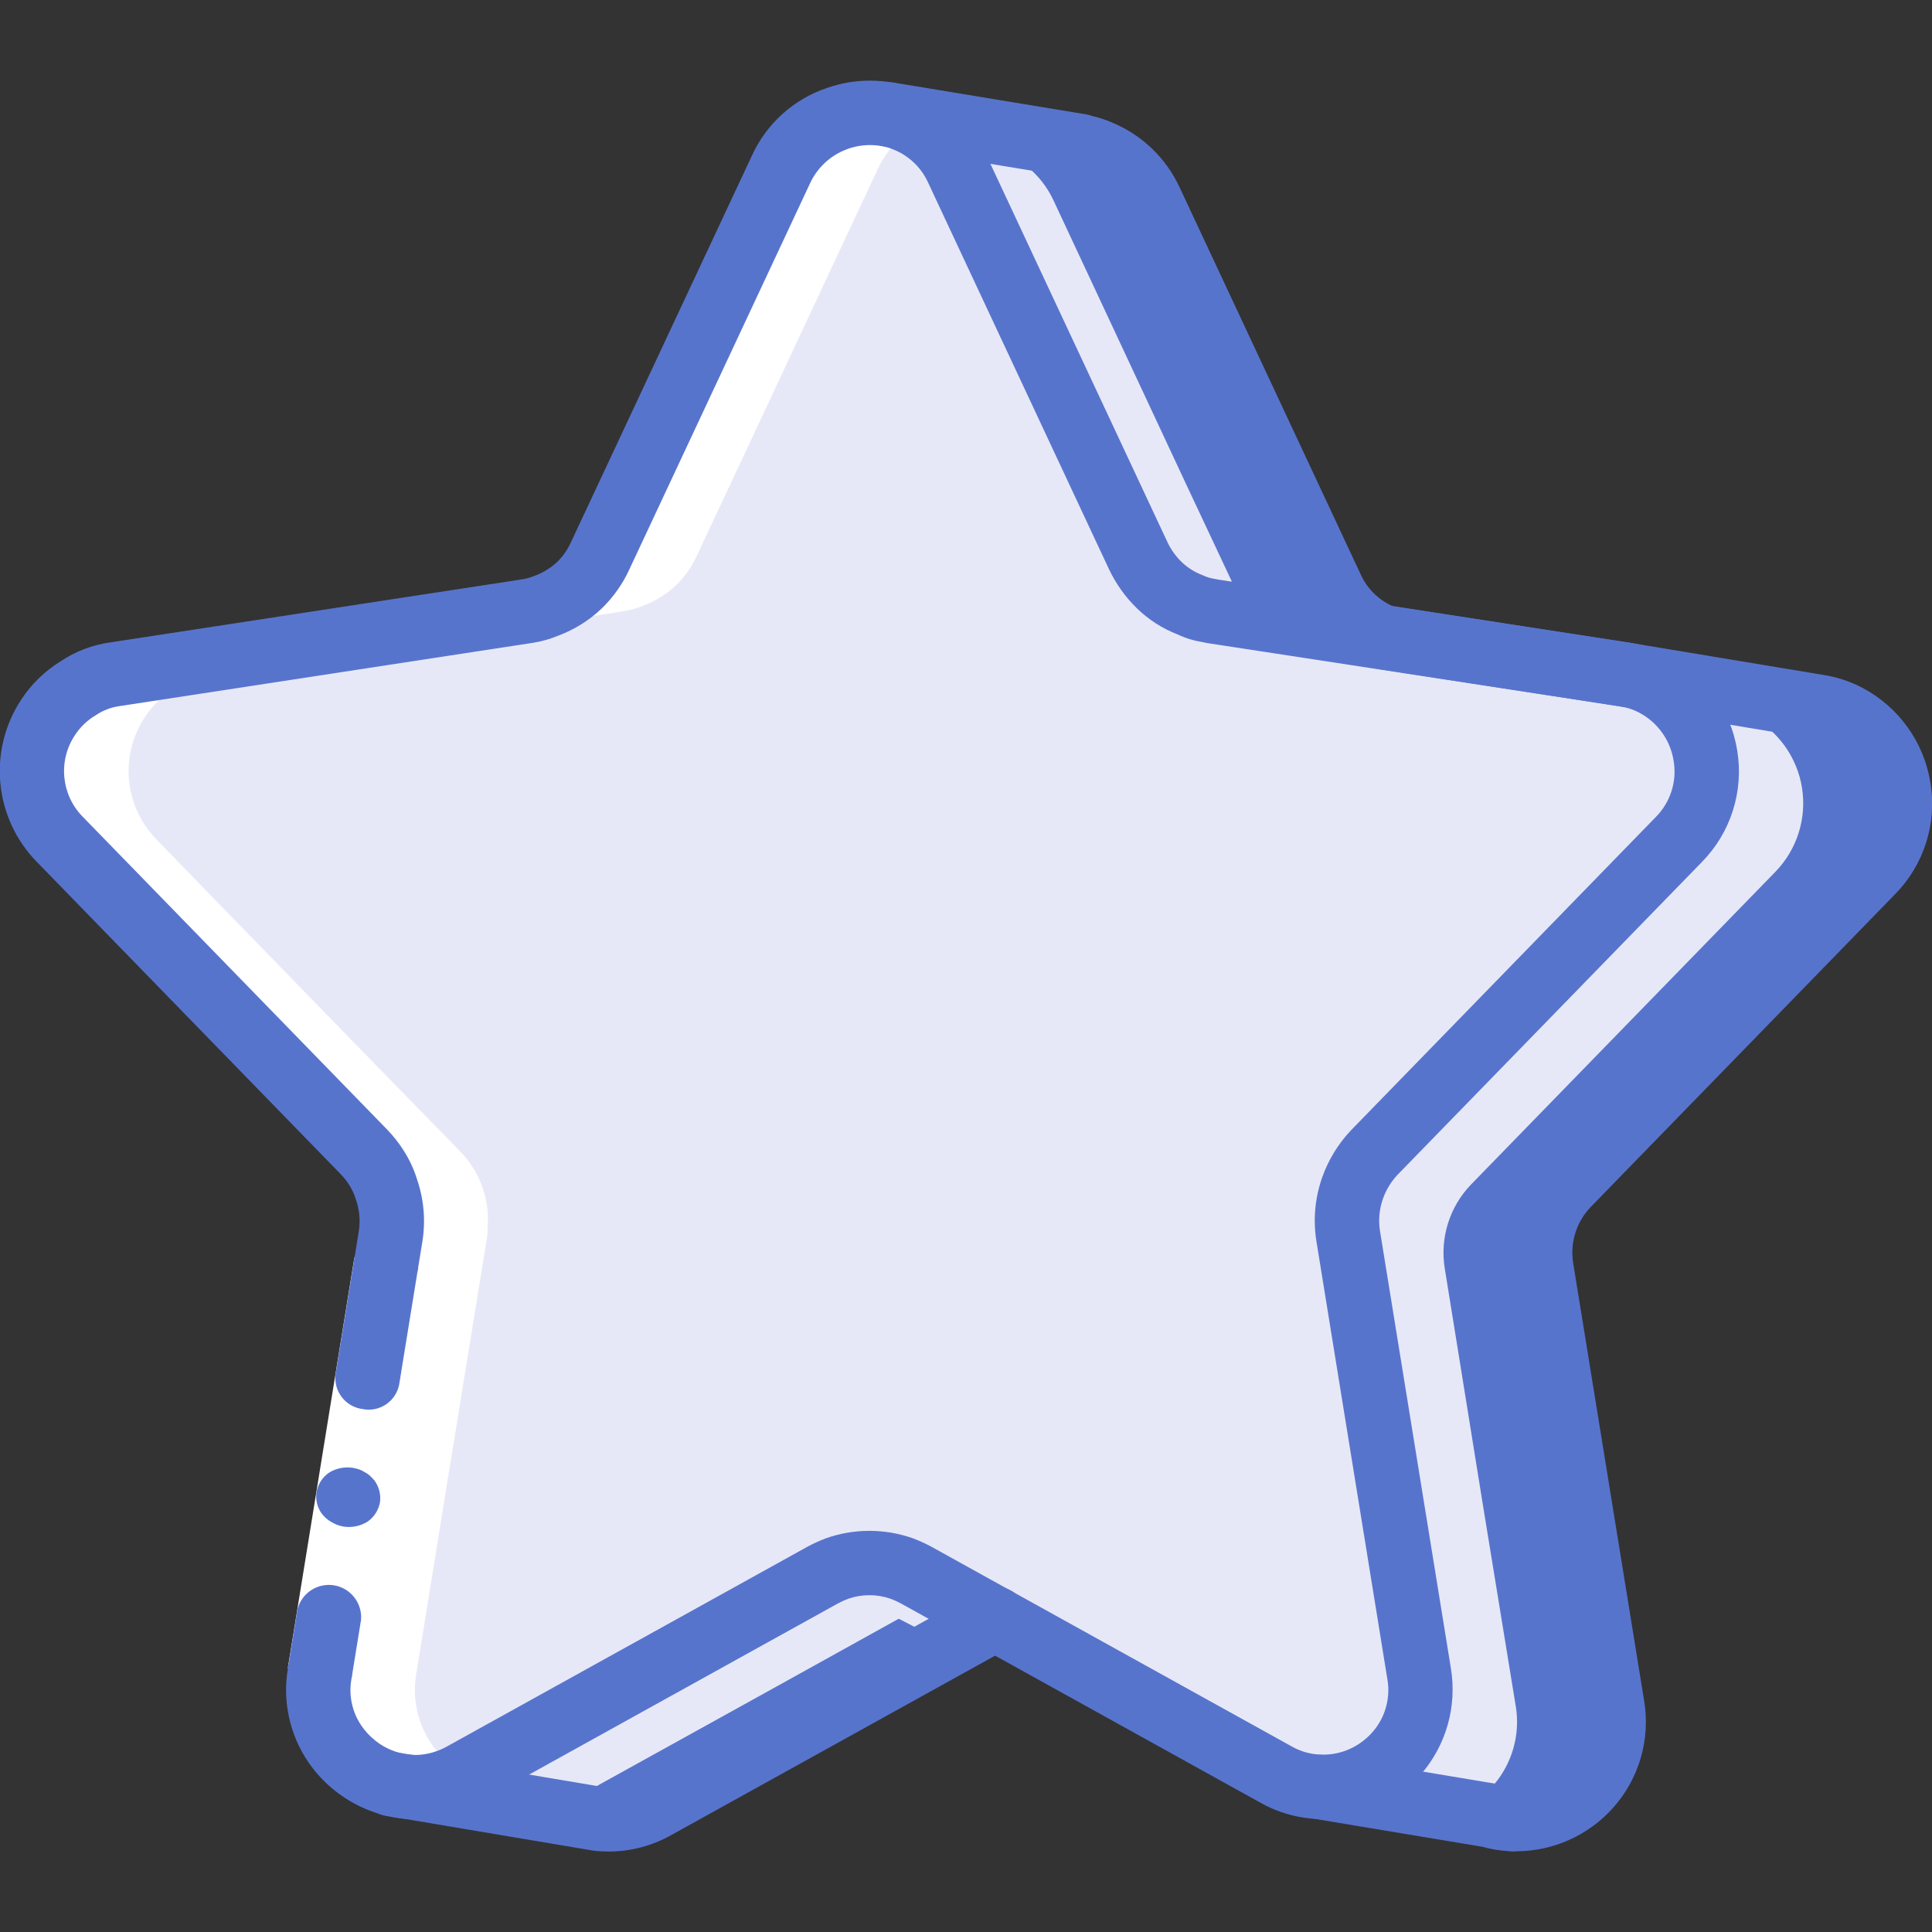 <svg width="40" height="40" viewBox="0 0 40 40" fill="none" xmlns="http://www.w3.org/2000/svg">
<rect x="0" y="0" width="40" height="40" fill="#333333" stroke="none"/>
<g id="star_2164167 1" clip-path="url(#clip0_434_425)">
<g id="Page-1">
<g id="008---Star">
<path id="Shape" d="M32.46 24.52C32.011 24.983 31.808 25.631 31.913 26.267L31.953 26.513L32.7 31.147L33.38 35.313C33.48 35.911 33.305 36.523 32.905 36.978C32.504 37.433 31.919 37.684 31.313 37.66H31.287C31.137 37.655 30.989 37.63 30.847 37.587L30.22 37.48L27.333 37L20.607 33.513L19.64 34.047L18.3 34.793L13.58 37.407C13.21 37.618 12.783 37.704 12.36 37.653L11.4 37.493L8.407 36.987H8.393L8.113 36.94L18.287 2.68L18.38 2.367L22.38 3.027V3.033C22.508 3.058 22.633 3.096 22.753 3.147C23.227 3.337 23.609 3.702 23.82 4.167L24.867 6.407L26.58 10.073L27.567 12.173C27.78 12.641 28.167 13.007 28.647 13.193L31.713 13.667L33.667 13.973L37.613 14.627C37.837 14.658 38.053 14.728 38.253 14.833C38.818 15.133 39.209 15.682 39.309 16.314C39.408 16.945 39.205 17.587 38.76 18.047L32.46 24.52Z" fill="#5774CD"/>
<path id="Shape_2" d="M30.46 24.52C30.011 24.983 29.808 25.631 29.913 26.267L29.953 26.514L30.7 31.147L31.38 35.313C31.534 36.216 31.056 37.108 30.22 37.48L27.333 37L20.607 33.514L19.64 34.047L18.607 33.514L16.3 34.794L11.58 37.407C11.523 37.441 11.462 37.47 11.4 37.493L8.407 36.987H8.393L8.113 36.94L18.287 2.68L20.38 3.027V3.034C20.508 3.058 20.633 3.096 20.753 3.147C21.227 3.337 21.609 3.702 21.82 4.167L22.867 6.407L24.58 10.073L25.567 12.174C25.78 12.641 26.167 13.007 26.647 13.194L31.667 13.973L35.613 14.627C35.837 14.658 36.053 14.728 36.253 14.834C36.818 15.134 37.209 15.682 37.309 16.314C37.408 16.946 37.205 17.587 36.76 18.047L30.46 24.52Z" fill="#E7E8F7"/>
<path id="Shape_3" d="M28.854 37.587L29.287 37.66C29.14 37.655 28.994 37.63 28.854 37.587Z" fill="#E7E8F7"/>
<path id="Shape_4" d="M34.76 17.38L32 20.213L31.334 20.9L30.667 21.587L28.667 23.64L28.46 23.853C28.255 24.069 28.099 24.326 28 24.607C27.888 24.925 27.858 25.267 27.913 25.6L27.953 25.847L28.667 30.273L28.7 30.48L29.38 34.647C29.48 35.241 29.308 35.849 28.911 36.303C28.515 36.758 27.936 37.011 27.334 36.993C27.013 36.985 26.699 36.898 26.42 36.74L25.334 36.14L24.667 35.767L24 35.4L23.86 35.32L22 34.287L21.334 33.92L20.667 33.547L20.4 33.4L18.974 32.613C18.875 32.56 18.772 32.513 18.667 32.473C18.235 32.322 17.765 32.322 17.334 32.473C17.228 32.513 17.126 32.56 17.027 32.613L15.334 33.553L14.667 33.92L14.3 34.127L14 34.293L12 35.4L11.334 35.767L10.667 36.14L9.58 36.74C9.3 36.896 8.987 36.986 8.667 37C8.182 37.011 7.709 36.848 7.334 36.54C7.18 36.415 7.045 36.27 6.934 36.107C6.642 35.68 6.529 35.156 6.62 34.647L7.314 30.353L7.334 30.233L8 26.133L8.087 25.6C8.139 25.271 8.109 24.935 8 24.62C7.953 24.467 7.886 24.322 7.8 24.187C7.725 24.067 7.638 23.955 7.54 23.853L7.334 23.64L5.334 21.593L5.18 21.433L4.667 20.907L4 20.22L2.527 18.707L1.24 17.38C0.572 16.698 0.471 15.642 1 14.847C1.153 14.612 1.355 14.414 1.594 14.267C1.828 14.104 2.098 13.999 2.38 13.96L4 13.707L4.667 13.607L5.334 13.507L7.334 13.2L8 13.1L8.154 13.073L8.667 12.993L10.667 12.693L10.914 12.653C11.058 12.631 11.199 12.59 11.334 12.533C11.582 12.439 11.808 12.296 12 12.113C12.178 11.939 12.323 11.733 12.427 11.507L14 8.147L14.667 6.72L14.807 6.42L15.334 5.293L16.174 3.5C16.398 3.005 16.818 2.626 17.334 2.453C17.764 2.296 18.235 2.293 18.667 2.447C18.694 2.46 18.727 2.467 18.753 2.48C19.227 2.67 19.609 3.036 19.82 3.5L20.667 5.313L20.867 5.74L21.334 6.74L22 8.167L22.58 9.407L23.567 11.507C23.674 11.733 23.821 11.939 24 12.113C24.192 12.297 24.418 12.44 24.667 12.533C24.781 12.586 24.902 12.622 25.027 12.64C25.047 12.647 25.067 12.647 25.087 12.653L25.334 12.693L27.334 13L28 13.1L28.667 13.2L29.687 13.353L30.667 13.507L31.334 13.607L32 13.707L33.614 13.96C33.837 13.991 34.054 14.061 34.254 14.167C34.819 14.467 35.209 15.015 35.309 15.647C35.409 16.279 35.205 16.921 34.76 17.38Z" fill="#E7E8F7"/>
<path id="Shape_5" d="M34.76 17.38L32 20.213L31.334 20.9L30.667 21.587L30.453 21.807C29.847 21.573 29.247 21.36 28.667 21.173C28.213 21.033 27.767 20.9 27.334 20.78C26.647 20.6 25.98 20.453 25.334 20.333C24.88 20.247 24.433 20.18 24 20.127C23.314 20.04 22.647 19.987 22 19.967C21.547 19.953 21.1 19.953 20.667 19.967C19.998 19.987 19.33 20.042 18.667 20.133C18.207 20.2 17.767 20.28 17.334 20.373C16.656 20.519 15.988 20.706 15.334 20.933C14.88 21.084 14.435 21.257 14 21.453C13.312 21.753 12.644 22.095 12 22.48C11.534 22.753 11.087 23.047 10.667 23.347C9.967 23.847 9.299 24.39 8.667 24.973C8.467 25.16 8.28 25.34 8.094 25.527C8.114 25.36 8.114 25.193 8.094 25.027C8.095 25.006 8.092 24.986 8.087 24.967C8.08 24.947 8.08 24.927 8.074 24.907C8.059 24.809 8.034 24.713 8 24.62C7.953 24.467 7.886 24.322 7.8 24.187C7.725 24.067 7.638 23.955 7.54 23.853L7.334 23.64L5.334 21.593L5.18 21.433L4.667 20.907L4 20.22L2.527 18.707L1.24 17.38C0.572 16.698 0.471 15.642 1 14.847C1.153 14.612 1.355 14.414 1.594 14.267C1.828 14.104 2.098 13.999 2.38 13.96L4 13.707L4.667 13.607L5.334 13.507L7.334 13.2L8 13.1L8.154 13.073L8.667 12.993L10.667 12.693L10.914 12.653C11.058 12.631 11.199 12.59 11.334 12.533C11.582 12.439 11.808 12.296 12 12.113C12.178 11.939 12.323 11.733 12.427 11.507L14 8.147L14.667 6.72L14.807 6.42L15.334 5.293L16.174 3.5C16.398 3.005 16.818 2.626 17.334 2.453C17.764 2.296 18.235 2.293 18.667 2.447C18.694 2.46 18.727 2.467 18.753 2.48C19.227 2.67 19.609 3.036 19.82 3.5L20.667 5.313L20.867 5.74L21.334 6.74L22 8.167L22.58 9.407L23.567 11.507C23.674 11.733 23.821 11.939 24 12.113C24.192 12.297 24.418 12.44 24.667 12.533C24.781 12.586 24.902 12.622 25.027 12.64C25.047 12.647 25.067 12.647 25.087 12.653L25.334 12.693L27.334 13L28 13.1L28.667 13.2L29.687 13.353L30.667 13.507L31.334 13.607L32 13.707L33.614 13.96C33.837 13.991 34.054 14.061 34.254 14.167C34.819 14.467 35.209 15.015 35.309 15.647C35.409 16.279 35.205 16.921 34.76 17.38Z" fill="#E7E8F7"/>
<path id="Shape_6" d="M2.527 18.707L4 20.22L4.667 20.907L5.18 21.433L5.334 21.593L7.334 23.64L7.54 23.854C7.638 23.955 7.725 24.067 7.8 24.187C7.886 24.322 7.953 24.468 8 24.62C8.086 24.871 8.118 25.137 8.094 25.401C8.095 25.468 8.093 25.534 8.087 25.6L8 26.134L7.334 30.233L7.314 30.354L6.62 34.647C6.529 35.156 6.642 35.68 6.934 36.107C7.214 36.517 7.635 36.81 8.117 36.929L8.114 36.94L8.25 36.963C8.282 36.969 8.314 36.975 8.347 36.979L8.394 36.987H8.407L11.4 37.493L12.36 37.654C12.713 37.693 13.071 37.638 13.395 37.493L10.407 36.987H10.393L10.347 36.979C10.314 36.975 10.282 36.969 10.25 36.963L10.114 36.94L10.117 36.929C9.635 36.81 9.214 36.517 8.934 36.107C8.642 35.68 8.529 35.156 8.62 34.647L9.314 30.354L9.334 30.233L10 26.134L10.087 25.6C10.092 25.534 10.095 25.468 10.094 25.401C10.118 25.137 10.086 24.871 10 24.62C9.953 24.468 9.886 24.322 9.8 24.187C9.725 24.067 9.638 23.955 9.54 23.854L9.334 23.64L7.334 21.593L7.18 21.433L6.667 20.907L6 20.22L4.527 18.707L3.24 17.38C2.572 16.699 2.471 15.642 3 14.847C3.153 14.612 3.355 14.414 3.594 14.267C3.828 14.104 4.098 13.999 4.38 13.96L6 13.707L6.667 13.607L7.334 13.507L9.334 13.2L10 13.1L10.153 13.073L10.667 12.993L12.667 12.694L12.914 12.653C13.058 12.631 13.199 12.591 13.334 12.534C13.582 12.44 13.808 12.297 14 12.114C14.178 11.939 14.323 11.733 14.427 11.507L16 8.147L16.667 6.72L16.807 6.42L17.334 5.293L18.174 3.5C18.381 3.047 18.755 2.691 19.218 2.505L18.38 2.367L18.379 2.371C18.254 2.347 18.127 2.334 18 2.333C17.773 2.333 17.547 2.374 17.334 2.454C16.818 2.626 16.398 3.005 16.174 3.5L15.334 5.293L14.807 6.42L14.667 6.72L14 8.147L12.427 11.507C12.323 11.733 12.178 11.939 12 12.114C11.808 12.297 11.582 12.44 11.334 12.534C11.199 12.591 11.058 12.631 10.914 12.653L10.667 12.694L8.667 12.993L8.154 13.073L8 13.1L7.334 13.2L5.334 13.507L4.667 13.607L4 13.707L2.38 13.96C2.098 13.999 1.828 14.104 1.594 14.267C1.355 14.414 1.153 14.612 1 14.847C0.471 15.642 0.572 16.699 1.24 17.38L2.527 18.707Z" fill="white"/>
<path id="Shape_7" d="M31.334 38.333C31.298 38.333 31.261 38.33 31.225 38.325L31.22 38.324C31.04 38.314 30.861 38.285 30.688 38.235L27.224 37.658C26.986 37.622 26.785 37.461 26.699 37.236C26.614 37.011 26.656 36.757 26.81 36.572C26.964 36.387 27.206 36.299 27.443 36.343L31.361 36.996C31.764 37.005 32.149 36.834 32.412 36.529C32.676 36.225 32.789 35.819 32.723 35.422L31.255 26.372C31.114 25.53 31.383 24.671 31.979 24.059L38.282 17.582C38.585 17.277 38.722 16.844 38.651 16.42C38.585 15.996 38.323 15.627 37.944 15.424C37.811 15.354 37.667 15.307 37.518 15.287L33.557 14.629L28.544 13.852C28.498 13.845 28.453 13.833 28.409 13.816C27.767 13.57 27.247 13.081 26.961 12.454L23.216 4.449C23.076 4.138 22.821 3.893 22.504 3.765C22.42 3.729 22.332 3.702 22.242 3.685C22.221 3.681 22.201 3.676 22.182 3.669L18.271 3.024C17.908 2.964 17.662 2.621 17.722 2.258C17.782 1.894 18.126 1.648 18.489 1.708L22.489 2.368C22.532 2.376 22.574 2.387 22.615 2.402C22.755 2.435 22.893 2.48 23.025 2.537C23.645 2.794 24.145 3.275 24.425 3.884L28.17 11.889C28.301 12.181 28.535 12.415 28.826 12.546L33.769 13.312L37.723 13.969C38.018 14.012 38.304 14.105 38.568 14.245C39.316 14.644 39.835 15.37 39.968 16.208C40.105 17.047 39.835 17.902 39.239 18.51L32.939 24.984C32.637 25.295 32.501 25.73 32.572 26.157L34.039 35.206C34.174 36.008 33.937 36.828 33.393 37.433C32.886 37.998 32.165 38.323 31.405 38.329C31.382 38.332 31.358 38.333 31.334 38.333Z" fill="#5774CD"/>
<path id="Shape_8" d="M12.599 38.334C12.493 38.334 12.387 38.328 12.282 38.315L8.331 37.65C8.314 37.648 8.298 37.647 8.284 37.644L8.004 37.598C7.766 37.562 7.566 37.4 7.481 37.175C7.395 36.951 7.437 36.697 7.591 36.513C7.744 36.328 7.986 36.24 8.222 36.282L8.468 36.323C8.485 36.325 8.502 36.327 8.517 36.329L12.471 36.996C12.742 37.022 13.015 36.962 13.251 36.827L20.283 32.931C20.605 32.752 21.011 32.868 21.19 33.19C21.368 33.512 21.252 33.918 20.93 34.097L13.903 37.99C13.505 38.216 13.056 38.334 12.599 38.334Z" fill="#5774CD"/>
<path id="Rectangle-path" d="M5.958 34.54L7.338 26.028L8.654 26.241L7.274 34.753L5.958 34.54Z" fill="white"/>
<g id="Group">
<path id="Shape_9" d="M7.506 29.173C7.853 29.243 8.191 29.02 8.263 28.673L8.658 26.24L7.342 26.026L6.947 28.458C6.906 28.809 7.155 29.128 7.506 29.173Z" fill="#5774CD"/>
<path id="Shape_10" d="M5.962 34.54L7.278 34.753L7.475 33.537C7.503 33.19 7.259 32.878 6.915 32.822C6.571 32.767 6.241 32.985 6.158 33.324L5.962 34.54Z" fill="#5774CD"/>
<path id="Shape_11" d="M7.867 31.105C7.89 30.941 7.846 30.775 7.746 30.643L7.659 30.553C7.626 30.524 7.589 30.499 7.55 30.479C7.515 30.455 7.477 30.436 7.437 30.423C7.395 30.409 7.351 30.398 7.308 30.39C7.136 30.363 6.96 30.398 6.812 30.49C6.744 30.537 6.686 30.597 6.641 30.667C6.505 30.88 6.518 31.154 6.673 31.353C6.727 31.419 6.794 31.475 6.869 31.517C6.944 31.561 7.026 31.591 7.111 31.606C7.283 31.633 7.459 31.597 7.607 31.506C7.743 31.413 7.837 31.268 7.867 31.105Z" fill="#5774CD"/>
<path id="Shape_12" d="M8.622 37.667C7.726 37.664 6.889 37.221 6.382 36.481C5.995 35.912 5.844 35.214 5.962 34.536C6.023 34.173 6.367 33.928 6.73 33.989C7.093 34.05 7.338 34.394 7.277 34.757C7.215 35.096 7.289 35.446 7.484 35.73C7.56 35.842 7.652 35.941 7.757 36.026C8.007 36.233 8.324 36.342 8.649 36.334C8.862 36.323 9.07 36.262 9.257 36.157L16.703 32.031C16.831 31.961 16.963 31.901 17.099 31.849C17.682 31.643 18.318 31.643 18.901 31.849C19.033 31.899 19.162 31.958 19.287 32.025L26.742 36.157C26.927 36.263 27.135 36.322 27.349 36.327C27.676 36.339 27.997 36.23 28.25 36.021C28.628 35.717 28.81 35.23 28.722 34.753L27.256 25.706C27.183 25.261 27.224 24.805 27.373 24.38C27.502 24.014 27.707 23.678 27.975 23.397L34.282 16.915C34.585 16.61 34.723 16.178 34.651 15.754C34.585 15.329 34.323 14.96 33.944 14.758C33.811 14.687 33.667 14.641 33.519 14.62L24.98 13.312C24.96 13.308 24.94 13.304 24.921 13.299L24.905 13.296C24.724 13.267 24.548 13.214 24.382 13.136C24.067 13.014 23.779 12.829 23.537 12.593C23.298 12.36 23.103 12.086 22.96 11.784L19.216 3.782C19.076 3.471 18.82 3.226 18.504 3.098C18.473 3.087 18.445 3.077 18.418 3.065C17.769 2.864 17.069 3.169 16.777 3.783L13.03 11.789C12.892 12.09 12.7 12.362 12.463 12.593C12.206 12.839 11.901 13.031 11.568 13.157C11.397 13.229 11.217 13.28 11.033 13.309L2.483 14.618C2.301 14.642 2.128 14.709 1.976 14.812C1.805 14.914 1.66 15.054 1.551 15.221C1.197 15.753 1.267 16.462 1.718 16.915L8.019 23.39C8.15 23.526 8.268 23.677 8.368 23.837C8.483 24.021 8.574 24.218 8.637 24.425C8.777 24.837 8.814 25.276 8.745 25.705L8.658 26.24C8.62 26.475 8.459 26.672 8.237 26.757C8.014 26.841 7.763 26.801 7.578 26.65C7.394 26.499 7.304 26.262 7.342 26.027L7.428 25.493C7.463 25.273 7.443 25.047 7.369 24.835C7.337 24.73 7.291 24.63 7.233 24.537C7.181 24.455 7.121 24.379 7.054 24.31L0.762 17.844C-0.123 16.939 -0.257 15.539 0.441 14.482C0.65 14.163 0.927 13.894 1.252 13.694C1.56 13.486 1.911 13.352 2.278 13.301L10.807 11.995C10.893 11.982 10.978 11.959 11.059 11.925C11.237 11.861 11.4 11.762 11.538 11.633C11.657 11.515 11.753 11.377 11.822 11.224L15.57 3.217C15.872 2.557 16.434 2.052 17.122 1.821C17.698 1.618 18.326 1.619 18.901 1.822C18.923 1.831 18.944 1.84 18.965 1.85C18.993 1.857 19.02 1.867 19.046 1.881C19.657 2.137 20.149 2.615 20.424 3.218L24.17 11.223C24.244 11.38 24.346 11.522 24.471 11.642C24.595 11.759 24.742 11.85 24.902 11.91C24.974 11.944 25.05 11.969 25.13 11.982C25.149 11.985 25.169 11.988 25.189 11.993L25.211 11.998L33.717 13.302C34.014 13.345 34.302 13.439 34.568 13.579C35.316 13.978 35.834 14.704 35.968 15.541C36.105 16.381 35.835 17.236 35.239 17.844L28.94 24.317C28.802 24.462 28.697 24.634 28.631 24.822C28.555 25.038 28.535 25.27 28.573 25.497L30.039 34.539C30.17 35.332 29.94 36.141 29.411 36.745C28.881 37.35 28.11 37.685 27.307 37.66C26.882 37.648 26.466 37.532 26.096 37.323L18.651 33.197C18.58 33.159 18.507 33.126 18.432 33.098C18.152 33.003 17.848 33.003 17.568 33.098C17.49 33.127 17.413 33.162 17.34 33.202L9.902 37.324C9.532 37.53 9.119 37.648 8.696 37.666C8.671 37.667 8.647 37.667 8.622 37.667Z" fill="#5774CD"/>
</g>
</g>
</g>
</g>
<defs>
<clipPath id="clip0_434_425">
<rect width="40" height="40" fill="white"/>
</clipPath>
</defs>
</svg>
